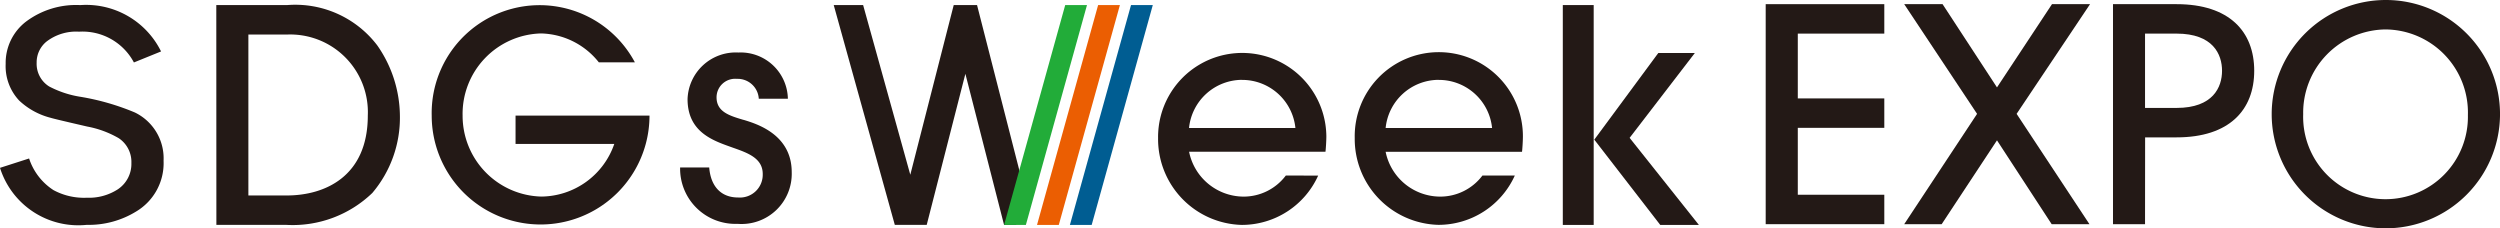 <svg xmlns="http://www.w3.org/2000/svg" xmlns:xlink="http://www.w3.org/1999/xlink" viewBox="0 0 123.048 11.238"><defs><style>.a{fill:none;}.b{clip-path:url(#a);}.c{fill:#231916;}.d{fill:#22ac39;}.e{fill:#eb5e02;}.f{fill:#005d92;}</style><clipPath id="a" transform="translate(0 0)"><rect class="a" width="123.049" height="11.238"/></clipPath></defs><g class="b"><g class="b"><path class="c" d="M8.051,7.913A2.767,2.767,0,0,1,6.717,10.4a4.445,4.445,0,0,1-2.448.667A4.039,4.039,0,0,1,0,8.261L1.432,7.8a2.939,2.939,0,0,0,1.2,1.557,3.167,3.167,0,0,0,1.641.375A2.617,2.617,0,0,0,5.8,9.317a1.5,1.5,0,0,0,.667-1.293A1.4,1.4,0,0,0,5.841,6.8,4.865,4.865,0,0,0,4.3,6.23Q2.67,5.855,2.5,5.8A3.538,3.538,0,0,1,.946,4.951,2.471,2.471,0,0,1,.279,3.144a2.559,2.559,0,0,1,1-2.079A4.1,4.1,0,0,1,3.949.251,4.11,4.11,0,0,1,7.927,2.532l-1.336.542a2.867,2.867,0,0,0-2.7-1.515,2.391,2.391,0,0,0-1.6.486,1.316,1.316,0,0,0-.487,1.043A1.313,1.313,0,0,0,2.42,4.256a4.956,4.956,0,0,0,1.488.5,11.954,11.954,0,0,1,2.725.778A2.508,2.508,0,0,1,8.051,7.913" transform="translate(0 0)"/><path class="c" d="M12.225,9.621h1.886c1.9,0,3.992-.95,3.992-3.933A3.821,3.821,0,0,0,14.141,1.7H12.225ZM10.646.248h3.509a5.071,5.071,0,0,1,4.416,1.989,6.132,6.132,0,0,1,1.112,3.451A5.724,5.724,0,0,1,18.323,9.5,5.652,5.652,0,0,1,14.1,11.069h-3.45Z" transform="translate(0 0)"/><path class="c" d="M29.474,3.068a3.734,3.734,0,0,0-2.845-1.422,3.961,3.961,0,0,0-3.86,4.043,3.978,3.978,0,0,0,3.874,3.986,3.835,3.835,0,0,0,3.592-2.592h-4.86V5.689h6.593a5.36,5.36,0,1,1-10.72,0,5.313,5.313,0,0,1,10-2.621Z" transform="translate(0 0)"/><path class="c" d="M36.594,5.9l-.035-.01c-.668-.2-1.291-.393-1.291-1.1a.915.915,0,0,1,1-.909,1.041,1.041,0,0,1,1.079.98h1.432a2.326,2.326,0,0,0-2.438-2.276,2.374,2.374,0,0,0-2.5,2.293c0,1.591,1.208,2.024,2.09,2.34l.162.058c.711.251,1.448.51,1.448,1.287a1.124,1.124,0,0,1-1.216,1.157c-.828,0-1.343-.537-1.418-1.476H33.475a2.718,2.718,0,0,0,2.82,2.773,2.471,2.471,0,0,0,2.673-2.542c0-1.86-1.725-2.381-2.374-2.577" transform="translate(0 0)"/><polygon class="c" points="83.418 2.61 80.209 6.785 83.617 11.07 81.716 11.07 78.47 6.873 78.44 6.873 78.44 11.07 76.92 11.07 76.92 0.249 78.44 0.249 78.44 6.873 78.47 6.873 81.619 2.61 83.418 2.61"/><polygon class="c" points="48.235 0.82 48.089 0.248 46.942 0.248 46.795 0.82 44.804 8.601 42.482 0.248 41.035 0.248 44.042 11.069 44.172 11.069 45.49 11.069 45.612 11.069 47.515 3.633 49.419 11.069 50.01 11.069 50.475 9.572 48.235 0.82"/><polygon class="d" points="52.429 0.248 49.421 11.07 50.493 11.07 53.501 0.248 52.429 0.248"/><polygon class="e" points="54.049 0.248 51.041 11.07 52.113 11.07 55.121 0.248 54.049 0.248"/><polygon class="f" points="56.74 0.248 55.668 0.248 52.66 11.07 53.732 11.07 56.74 0.248"/><path class="c" d="M70.822,3.933A2.63,2.63,0,0,1,73.439,6.3H68.2a2.63,2.63,0,0,1,2.618-2.37m2.147,4.709a2.6,2.6,0,0,1-2.1,1.038A2.748,2.748,0,0,1,68.2,7.472h6.712c.015-.1.044-.511.044-.775a4.139,4.139,0,1,0-8.277.1,4.227,4.227,0,0,0,4.124,4.27,4.126,4.126,0,0,0,3.755-2.427Z" transform="translate(0 0)"/><path class="c" d="M61.141,3.933A2.632,2.632,0,0,1,63.759,6.3H58.523a2.632,2.632,0,0,1,2.618-2.37m2.147,4.709a2.6,2.6,0,0,1-2.1,1.038,2.749,2.749,0,0,1-2.662-2.208h6.712c.015-.1.044-.511.044-.775A4.139,4.139,0,1,0,57,6.8a4.228,4.228,0,0,0,4.125,4.27,4.124,4.124,0,0,0,3.754-2.427Z" transform="translate(0 0)"/><polygon class="c" points="86.906 11.034 86.906 0.205 92.744 0.205 92.744 1.654 88.486 1.654 88.486 4.844 92.744 4.844 92.744 6.292 88.486 6.292 88.486 9.585 92.744 9.585 92.744 11.034 86.906 11.034"/><polygon class="c" points="98.29 6.907 95.568 11.034 93.724 11.034 97.31 5.604 93.724 0.205 95.612 0.205 98.29 4.302 100.997 0.205 102.87 0.205 99.256 5.604 102.841 11.034 100.982 11.034 98.29 6.907"/><path class="c" d="M105.577,5.312h1.551c1.8,0,2.239-1.024,2.239-1.829s-.439-1.829-2.239-1.829h-1.551Zm0,5.722H104V.205h3.132c2.59,0,3.819,1.346,3.819,3.278s-1.229,3.278-3.819,3.278h-1.551Z" transform="translate(0 0)"/><path class="c" d="M117.415,1.449a4.1,4.1,0,0,0-4.054,4.17,4.055,4.055,0,1,0,8.107.044,4.089,4.089,0,0,0-4.053-4.214m0,9.789a5.619,5.619,0,1,1,5.634-5.589,5.632,5.632,0,0,1-5.634,5.589" transform="translate(0 0)"/></g></g></svg>